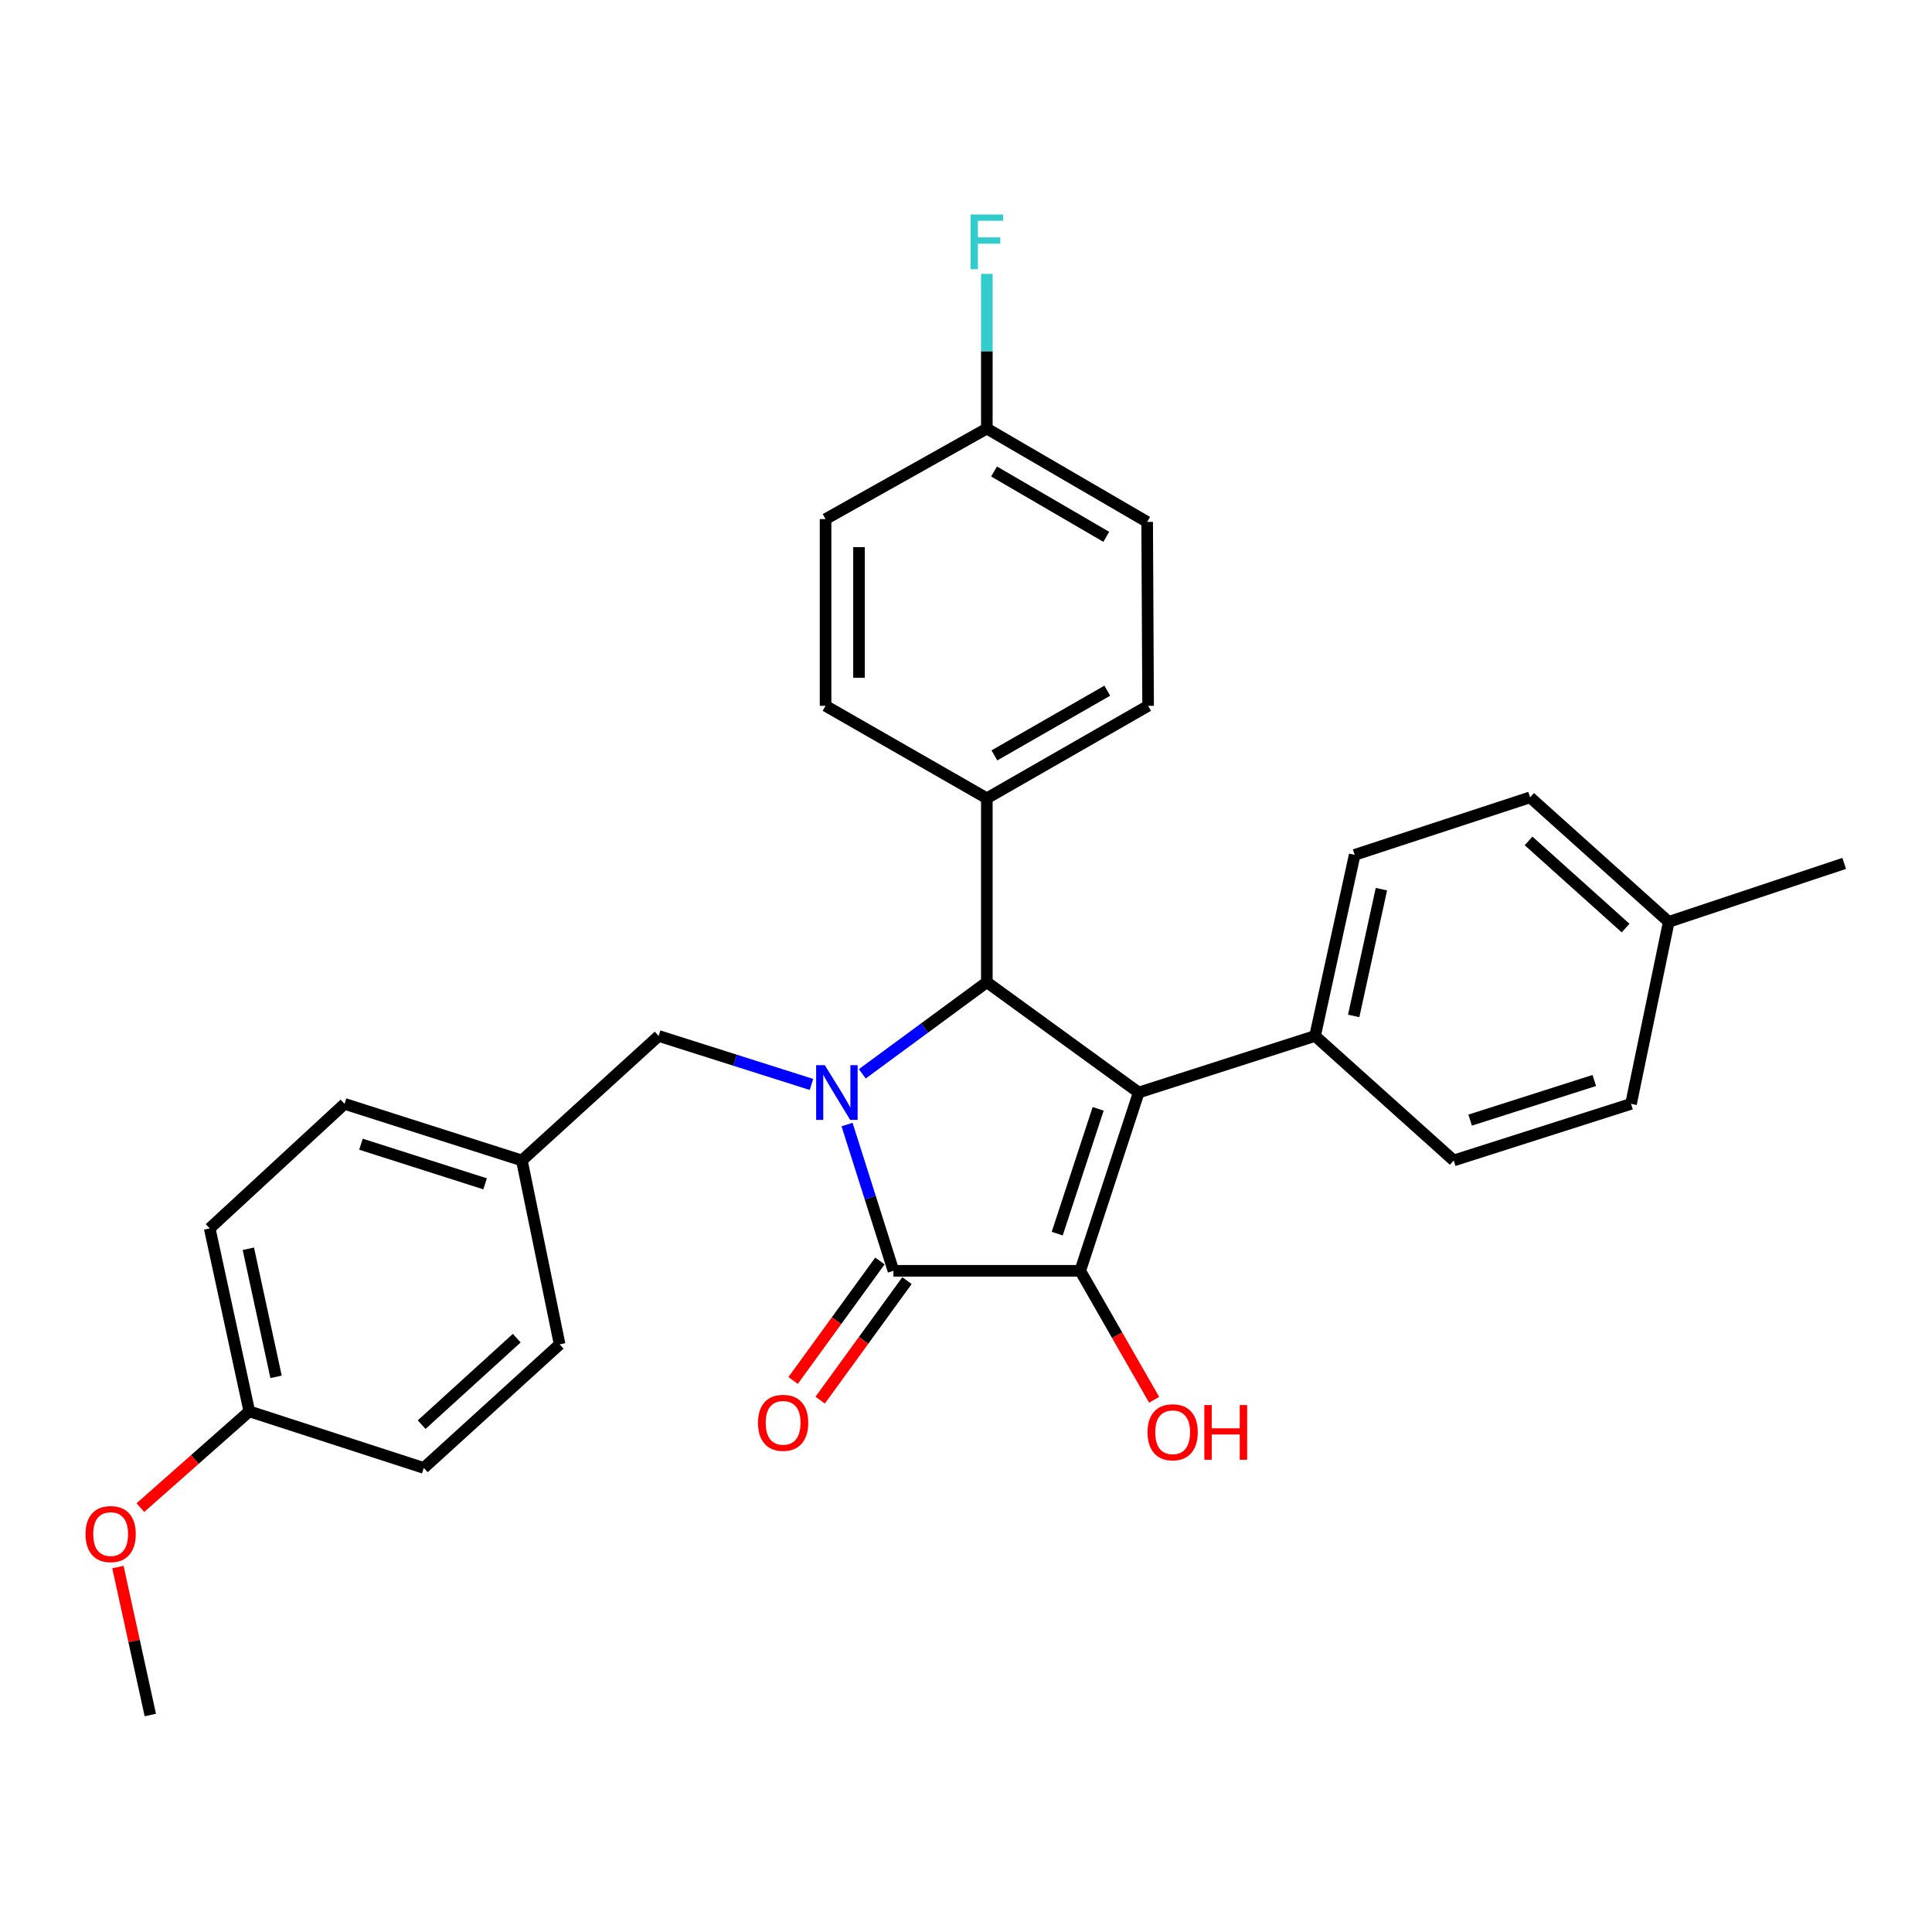 <?xml version='1.0' encoding='iso-8859-1'?>
<svg version='1.1' baseProfile='full'
              xmlns='http://www.w3.org/2000/svg'
                      xmlns:rdkit='http://www.rdkit.org/xml'
                      xmlns:xlink='http://www.w3.org/1999/xlink'
                  xml:space='preserve'
width='1000px' height='1000px' viewBox='0 0 1000 1000'>
<!-- END OF HEADER -->
<rect style='opacity:1.0;fill:#FFFFFF;stroke:none' width='1000' height='1000' x='0' y='0'> </rect>
<path class='bond-2' d='M 438.435,582.063 L 450.442,619.915' style='fill:none;fill-rule:evenodd;stroke:#0000FF;stroke-width:6px;stroke-linecap:butt;stroke-linejoin:miter;stroke-opacity:1' />
<path class='bond-2' d='M 450.442,619.915 L 462.449,657.767' style='fill:none;fill-rule:evenodd;stroke:#000000;stroke-width:6px;stroke-linecap:butt;stroke-linejoin:miter;stroke-opacity:1' />
<path class='bond-3' d='M 446.324,555.81 L 478.554,532.099' style='fill:none;fill-rule:evenodd;stroke:#0000FF;stroke-width:6px;stroke-linecap:butt;stroke-linejoin:miter;stroke-opacity:1' />
<path class='bond-3' d='M 478.554,532.099 L 510.784,508.388' style='fill:none;fill-rule:evenodd;stroke:#000000;stroke-width:6px;stroke-linecap:butt;stroke-linejoin:miter;stroke-opacity:1' />
<path class='bond-5' d='M 420.016,561.308 L 380.463,548.758' style='fill:none;fill-rule:evenodd;stroke:#0000FF;stroke-width:6px;stroke-linecap:butt;stroke-linejoin:miter;stroke-opacity:1' />
<path class='bond-5' d='M 380.463,548.758 L 340.911,536.209' style='fill:none;fill-rule:evenodd;stroke:#000000;stroke-width:6px;stroke-linecap:butt;stroke-linejoin:miter;stroke-opacity:1' />
<path class='bond-0' d='M 589.392,565.483 L 510.784,508.388' style='fill:none;fill-rule:evenodd;stroke:#000000;stroke-width:6px;stroke-linecap:butt;stroke-linejoin:miter;stroke-opacity:1' />
<path class='bond-4' d='M 589.392,565.483 L 680.676,536.209' style='fill:none;fill-rule:evenodd;stroke:#000000;stroke-width:6px;stroke-linecap:butt;stroke-linejoin:miter;stroke-opacity:1' />
<path class='bond-29' d='M 589.392,565.483 L 559.128,657.767' style='fill:none;fill-rule:evenodd;stroke:#000000;stroke-width:6px;stroke-linecap:butt;stroke-linejoin:miter;stroke-opacity:1' />
<path class='bond-29' d='M 568.404,573.931 L 547.219,638.53' style='fill:none;fill-rule:evenodd;stroke:#000000;stroke-width:6px;stroke-linecap:butt;stroke-linejoin:miter;stroke-opacity:1' />
<path class='bond-1' d='M 559.128,657.767 L 462.449,657.767' style='fill:none;fill-rule:evenodd;stroke:#000000;stroke-width:6px;stroke-linecap:butt;stroke-linejoin:miter;stroke-opacity:1' />
<path class='bond-8' d='M 559.128,657.767 L 578.254,691.146' style='fill:none;fill-rule:evenodd;stroke:#000000;stroke-width:6px;stroke-linecap:butt;stroke-linejoin:miter;stroke-opacity:1' />
<path class='bond-8' d='M 578.254,691.146 L 597.379,724.525' style='fill:none;fill-rule:evenodd;stroke:#FF0000;stroke-width:6px;stroke-linecap:butt;stroke-linejoin:miter;stroke-opacity:1' />
<path class='bond-7' d='M 455.447,652.679 L 432.979,683.604' style='fill:none;fill-rule:evenodd;stroke:#000000;stroke-width:6px;stroke-linecap:butt;stroke-linejoin:miter;stroke-opacity:1' />
<path class='bond-7' d='M 432.979,683.604 L 410.511,714.529' style='fill:none;fill-rule:evenodd;stroke:#FF0000;stroke-width:6px;stroke-linecap:butt;stroke-linejoin:miter;stroke-opacity:1' />
<path class='bond-7' d='M 469.452,662.854 L 446.983,693.779' style='fill:none;fill-rule:evenodd;stroke:#000000;stroke-width:6px;stroke-linecap:butt;stroke-linejoin:miter;stroke-opacity:1' />
<path class='bond-7' d='M 446.983,693.779 L 424.515,724.704' style='fill:none;fill-rule:evenodd;stroke:#FF0000;stroke-width:6px;stroke-linecap:butt;stroke-linejoin:miter;stroke-opacity:1' />
<path class='bond-6' d='M 510.784,508.388 L 510.784,413.19' style='fill:none;fill-rule:evenodd;stroke:#000000;stroke-width:6px;stroke-linecap:butt;stroke-linejoin:miter;stroke-opacity:1' />
<path class='bond-9' d='M 680.676,536.209 L 701.179,442.473' style='fill:none;fill-rule:evenodd;stroke:#000000;stroke-width:6px;stroke-linecap:butt;stroke-linejoin:miter;stroke-opacity:1' />
<path class='bond-9' d='M 700.662,525.848 L 715.014,460.233' style='fill:none;fill-rule:evenodd;stroke:#000000;stroke-width:6px;stroke-linecap:butt;stroke-linejoin:miter;stroke-opacity:1' />
<path class='bond-10' d='M 680.676,536.209 L 752.437,600.652' style='fill:none;fill-rule:evenodd;stroke:#000000;stroke-width:6px;stroke-linecap:butt;stroke-linejoin:miter;stroke-opacity:1' />
<path class='bond-13' d='M 340.911,536.209 L 270.121,600.652' style='fill:none;fill-rule:evenodd;stroke:#000000;stroke-width:6px;stroke-linecap:butt;stroke-linejoin:miter;stroke-opacity:1' />
<path class='bond-11' d='M 510.784,413.19 L 594.258,365.336' style='fill:none;fill-rule:evenodd;stroke:#000000;stroke-width:6px;stroke-linecap:butt;stroke-linejoin:miter;stroke-opacity:1' />
<path class='bond-11' d='M 514.696,390.994 L 573.128,357.497' style='fill:none;fill-rule:evenodd;stroke:#000000;stroke-width:6px;stroke-linecap:butt;stroke-linejoin:miter;stroke-opacity:1' />
<path class='bond-12' d='M 510.784,413.19 L 427.309,365.336' style='fill:none;fill-rule:evenodd;stroke:#000000;stroke-width:6px;stroke-linecap:butt;stroke-linejoin:miter;stroke-opacity:1' />
<path class='bond-19' d='M 701.179,442.473 L 791.982,412.709' style='fill:none;fill-rule:evenodd;stroke:#000000;stroke-width:6px;stroke-linecap:butt;stroke-linejoin:miter;stroke-opacity:1' />
<path class='bond-18' d='M 752.437,600.652 L 844.221,571.359' style='fill:none;fill-rule:evenodd;stroke:#000000;stroke-width:6px;stroke-linecap:butt;stroke-linejoin:miter;stroke-opacity:1' />
<path class='bond-18' d='M 760.941,579.767 L 825.19,559.262' style='fill:none;fill-rule:evenodd;stroke:#000000;stroke-width:6px;stroke-linecap:butt;stroke-linejoin:miter;stroke-opacity:1' />
<path class='bond-16' d='M 594.258,365.336 L 593.768,270.148' style='fill:none;fill-rule:evenodd;stroke:#000000;stroke-width:6px;stroke-linecap:butt;stroke-linejoin:miter;stroke-opacity:1' />
<path class='bond-17' d='M 427.309,365.336 L 427.309,268.687' style='fill:none;fill-rule:evenodd;stroke:#000000;stroke-width:6px;stroke-linecap:butt;stroke-linejoin:miter;stroke-opacity:1' />
<path class='bond-17' d='M 444.62,350.839 L 444.62,283.184' style='fill:none;fill-rule:evenodd;stroke:#000000;stroke-width:6px;stroke-linecap:butt;stroke-linejoin:miter;stroke-opacity:1' />
<path class='bond-22' d='M 270.121,600.652 L 289.663,695.84' style='fill:none;fill-rule:evenodd;stroke:#000000;stroke-width:6px;stroke-linecap:butt;stroke-linejoin:miter;stroke-opacity:1' />
<path class='bond-23' d='M 270.121,600.652 L 178.338,571.359' style='fill:none;fill-rule:evenodd;stroke:#000000;stroke-width:6px;stroke-linecap:butt;stroke-linejoin:miter;stroke-opacity:1' />
<path class='bond-23' d='M 251.091,612.749 L 186.842,592.244' style='fill:none;fill-rule:evenodd;stroke:#000000;stroke-width:6px;stroke-linecap:butt;stroke-linejoin:miter;stroke-opacity:1' />
<path class='bond-14' d='M 510.784,221.833 L 427.309,268.687' style='fill:none;fill-rule:evenodd;stroke:#000000;stroke-width:6px;stroke-linecap:butt;stroke-linejoin:miter;stroke-opacity:1' />
<path class='bond-21' d='M 510.784,221.833 L 510.784,181.796' style='fill:none;fill-rule:evenodd;stroke:#000000;stroke-width:6px;stroke-linecap:butt;stroke-linejoin:miter;stroke-opacity:1' />
<path class='bond-21' d='M 510.784,181.796 L 510.784,141.76' style='fill:none;fill-rule:evenodd;stroke:#33CCCC;stroke-width:6px;stroke-linecap:butt;stroke-linejoin:miter;stroke-opacity:1' />
<path class='bond-31' d='M 510.784,221.833 L 593.768,270.148' style='fill:none;fill-rule:evenodd;stroke:#000000;stroke-width:6px;stroke-linecap:butt;stroke-linejoin:miter;stroke-opacity:1' />
<path class='bond-31' d='M 514.522,244.04 L 572.611,277.861' style='fill:none;fill-rule:evenodd;stroke:#000000;stroke-width:6px;stroke-linecap:butt;stroke-linejoin:miter;stroke-opacity:1' />
<path class='bond-15' d='M 129.042,730.518 L 108.548,635.811' style='fill:none;fill-rule:evenodd;stroke:#000000;stroke-width:6px;stroke-linecap:butt;stroke-linejoin:miter;stroke-opacity:1' />
<path class='bond-15' d='M 142.886,712.651 L 128.541,646.356' style='fill:none;fill-rule:evenodd;stroke:#000000;stroke-width:6px;stroke-linecap:butt;stroke-linejoin:miter;stroke-opacity:1' />
<path class='bond-26' d='M 129.042,730.518 L 100.853,755.432' style='fill:none;fill-rule:evenodd;stroke:#000000;stroke-width:6px;stroke-linecap:butt;stroke-linejoin:miter;stroke-opacity:1' />
<path class='bond-26' d='M 100.853,755.432 L 72.665,780.345' style='fill:none;fill-rule:evenodd;stroke:#FF0000;stroke-width:6px;stroke-linecap:butt;stroke-linejoin:miter;stroke-opacity:1' />
<path class='bond-30' d='M 129.042,730.518 L 219.344,759.802' style='fill:none;fill-rule:evenodd;stroke:#000000;stroke-width:6px;stroke-linecap:butt;stroke-linejoin:miter;stroke-opacity:1' />
<path class='bond-20' d='M 844.221,571.359 L 863.733,477.152' style='fill:none;fill-rule:evenodd;stroke:#000000;stroke-width:6px;stroke-linecap:butt;stroke-linejoin:miter;stroke-opacity:1' />
<path class='bond-32' d='M 791.982,412.709 L 863.733,477.152' style='fill:none;fill-rule:evenodd;stroke:#000000;stroke-width:6px;stroke-linecap:butt;stroke-linejoin:miter;stroke-opacity:1' />
<path class='bond-32' d='M 791.178,435.254 L 841.404,480.364' style='fill:none;fill-rule:evenodd;stroke:#000000;stroke-width:6px;stroke-linecap:butt;stroke-linejoin:miter;stroke-opacity:1' />
<path class='bond-27' d='M 863.733,477.152 L 954.545,446.897' style='fill:none;fill-rule:evenodd;stroke:#000000;stroke-width:6px;stroke-linecap:butt;stroke-linejoin:miter;stroke-opacity:1' />
<path class='bond-24' d='M 289.663,695.84 L 219.344,759.802' style='fill:none;fill-rule:evenodd;stroke:#000000;stroke-width:6px;stroke-linecap:butt;stroke-linejoin:miter;stroke-opacity:1' />
<path class='bond-24' d='M 267.467,692.629 L 218.244,737.402' style='fill:none;fill-rule:evenodd;stroke:#000000;stroke-width:6px;stroke-linecap:butt;stroke-linejoin:miter;stroke-opacity:1' />
<path class='bond-25' d='M 178.338,571.359 L 108.548,635.811' style='fill:none;fill-rule:evenodd;stroke:#000000;stroke-width:6px;stroke-linecap:butt;stroke-linejoin:miter;stroke-opacity:1' />
<path class='bond-28' d='M 61.029,811.11 L 69.416,849.399' style='fill:none;fill-rule:evenodd;stroke:#FF0000;stroke-width:6px;stroke-linecap:butt;stroke-linejoin:miter;stroke-opacity:1' />
<path class='bond-28' d='M 69.416,849.399 L 77.803,887.687' style='fill:none;fill-rule:evenodd;stroke:#000000;stroke-width:6px;stroke-linecap:butt;stroke-linejoin:miter;stroke-opacity:1' />
<path  class='atom-0' d='M 426.916 551.323
L 436.196 566.323
Q 437.116 567.803, 438.596 570.483
Q 440.076 573.163, 440.156 573.323
L 440.156 551.323
L 443.916 551.323
L 443.916 579.643
L 440.036 579.643
L 430.076 563.243
Q 428.916 561.323, 427.676 559.123
Q 426.476 556.923, 426.116 556.243
L 426.116 579.643
L 422.436 579.643
L 422.436 551.323
L 426.916 551.323
' fill='#0000FF'/>
<path  class='atom-8' d='M 392.344 736.445
Q 392.344 729.645, 395.704 725.845
Q 399.064 722.045, 405.344 722.045
Q 411.624 722.045, 414.984 725.845
Q 418.344 729.645, 418.344 736.445
Q 418.344 743.325, 414.944 747.245
Q 411.544 751.125, 405.344 751.125
Q 399.104 751.125, 395.704 747.245
Q 392.344 743.365, 392.344 736.445
M 405.344 747.925
Q 409.664 747.925, 411.984 745.045
Q 414.344 742.125, 414.344 736.445
Q 414.344 730.885, 411.984 728.085
Q 409.664 725.245, 405.344 725.245
Q 401.024 725.245, 398.664 728.045
Q 396.344 730.845, 396.344 736.445
Q 396.344 742.165, 398.664 745.045
Q 401.024 747.925, 405.344 747.925
' fill='#FF0000'/>
<path  class='atom-9' d='M 593.962 741.331
Q 593.962 734.531, 597.322 730.731
Q 600.682 726.931, 606.962 726.931
Q 613.242 726.931, 616.602 730.731
Q 619.962 734.531, 619.962 741.331
Q 619.962 748.211, 616.562 752.131
Q 613.162 756.011, 606.962 756.011
Q 600.722 756.011, 597.322 752.131
Q 593.962 748.251, 593.962 741.331
M 606.962 752.811
Q 611.282 752.811, 613.602 749.931
Q 615.962 747.011, 615.962 741.331
Q 615.962 735.771, 613.602 732.971
Q 611.282 730.131, 606.962 730.131
Q 602.642 730.131, 600.282 732.931
Q 597.962 735.731, 597.962 741.331
Q 597.962 747.051, 600.282 749.931
Q 602.642 752.811, 606.962 752.811
' fill='#FF0000'/>
<path  class='atom-9' d='M 623.362 727.251
L 627.202 727.251
L 627.202 739.291
L 641.682 739.291
L 641.682 727.251
L 645.522 727.251
L 645.522 755.571
L 641.682 755.571
L 641.682 742.491
L 627.202 742.491
L 627.202 755.571
L 623.362 755.571
L 623.362 727.251
' fill='#FF0000'/>
<path  class='atom-22' d='M 502.364 111.023
L 519.204 111.023
L 519.204 114.263
L 506.164 114.263
L 506.164 122.863
L 517.764 122.863
L 517.764 126.143
L 506.164 126.143
L 506.164 139.343
L 502.364 139.343
L 502.364 111.023
' fill='#33CCCC'/>
<path  class='atom-27' d='M 44.271 794.031
Q 44.271 787.231, 47.631 783.431
Q 50.991 779.631, 57.271 779.631
Q 63.551 779.631, 66.911 783.431
Q 70.271 787.231, 70.271 794.031
Q 70.271 800.911, 66.871 804.831
Q 63.471 808.711, 57.271 808.711
Q 51.031 808.711, 47.631 804.831
Q 44.271 800.951, 44.271 794.031
M 57.271 805.511
Q 61.591 805.511, 63.911 802.631
Q 66.271 799.711, 66.271 794.031
Q 66.271 788.471, 63.911 785.671
Q 61.591 782.831, 57.271 782.831
Q 52.951 782.831, 50.591 785.631
Q 48.271 788.431, 48.271 794.031
Q 48.271 799.751, 50.591 802.631
Q 52.951 805.511, 57.271 805.511
' fill='#FF0000'/>
</svg>
